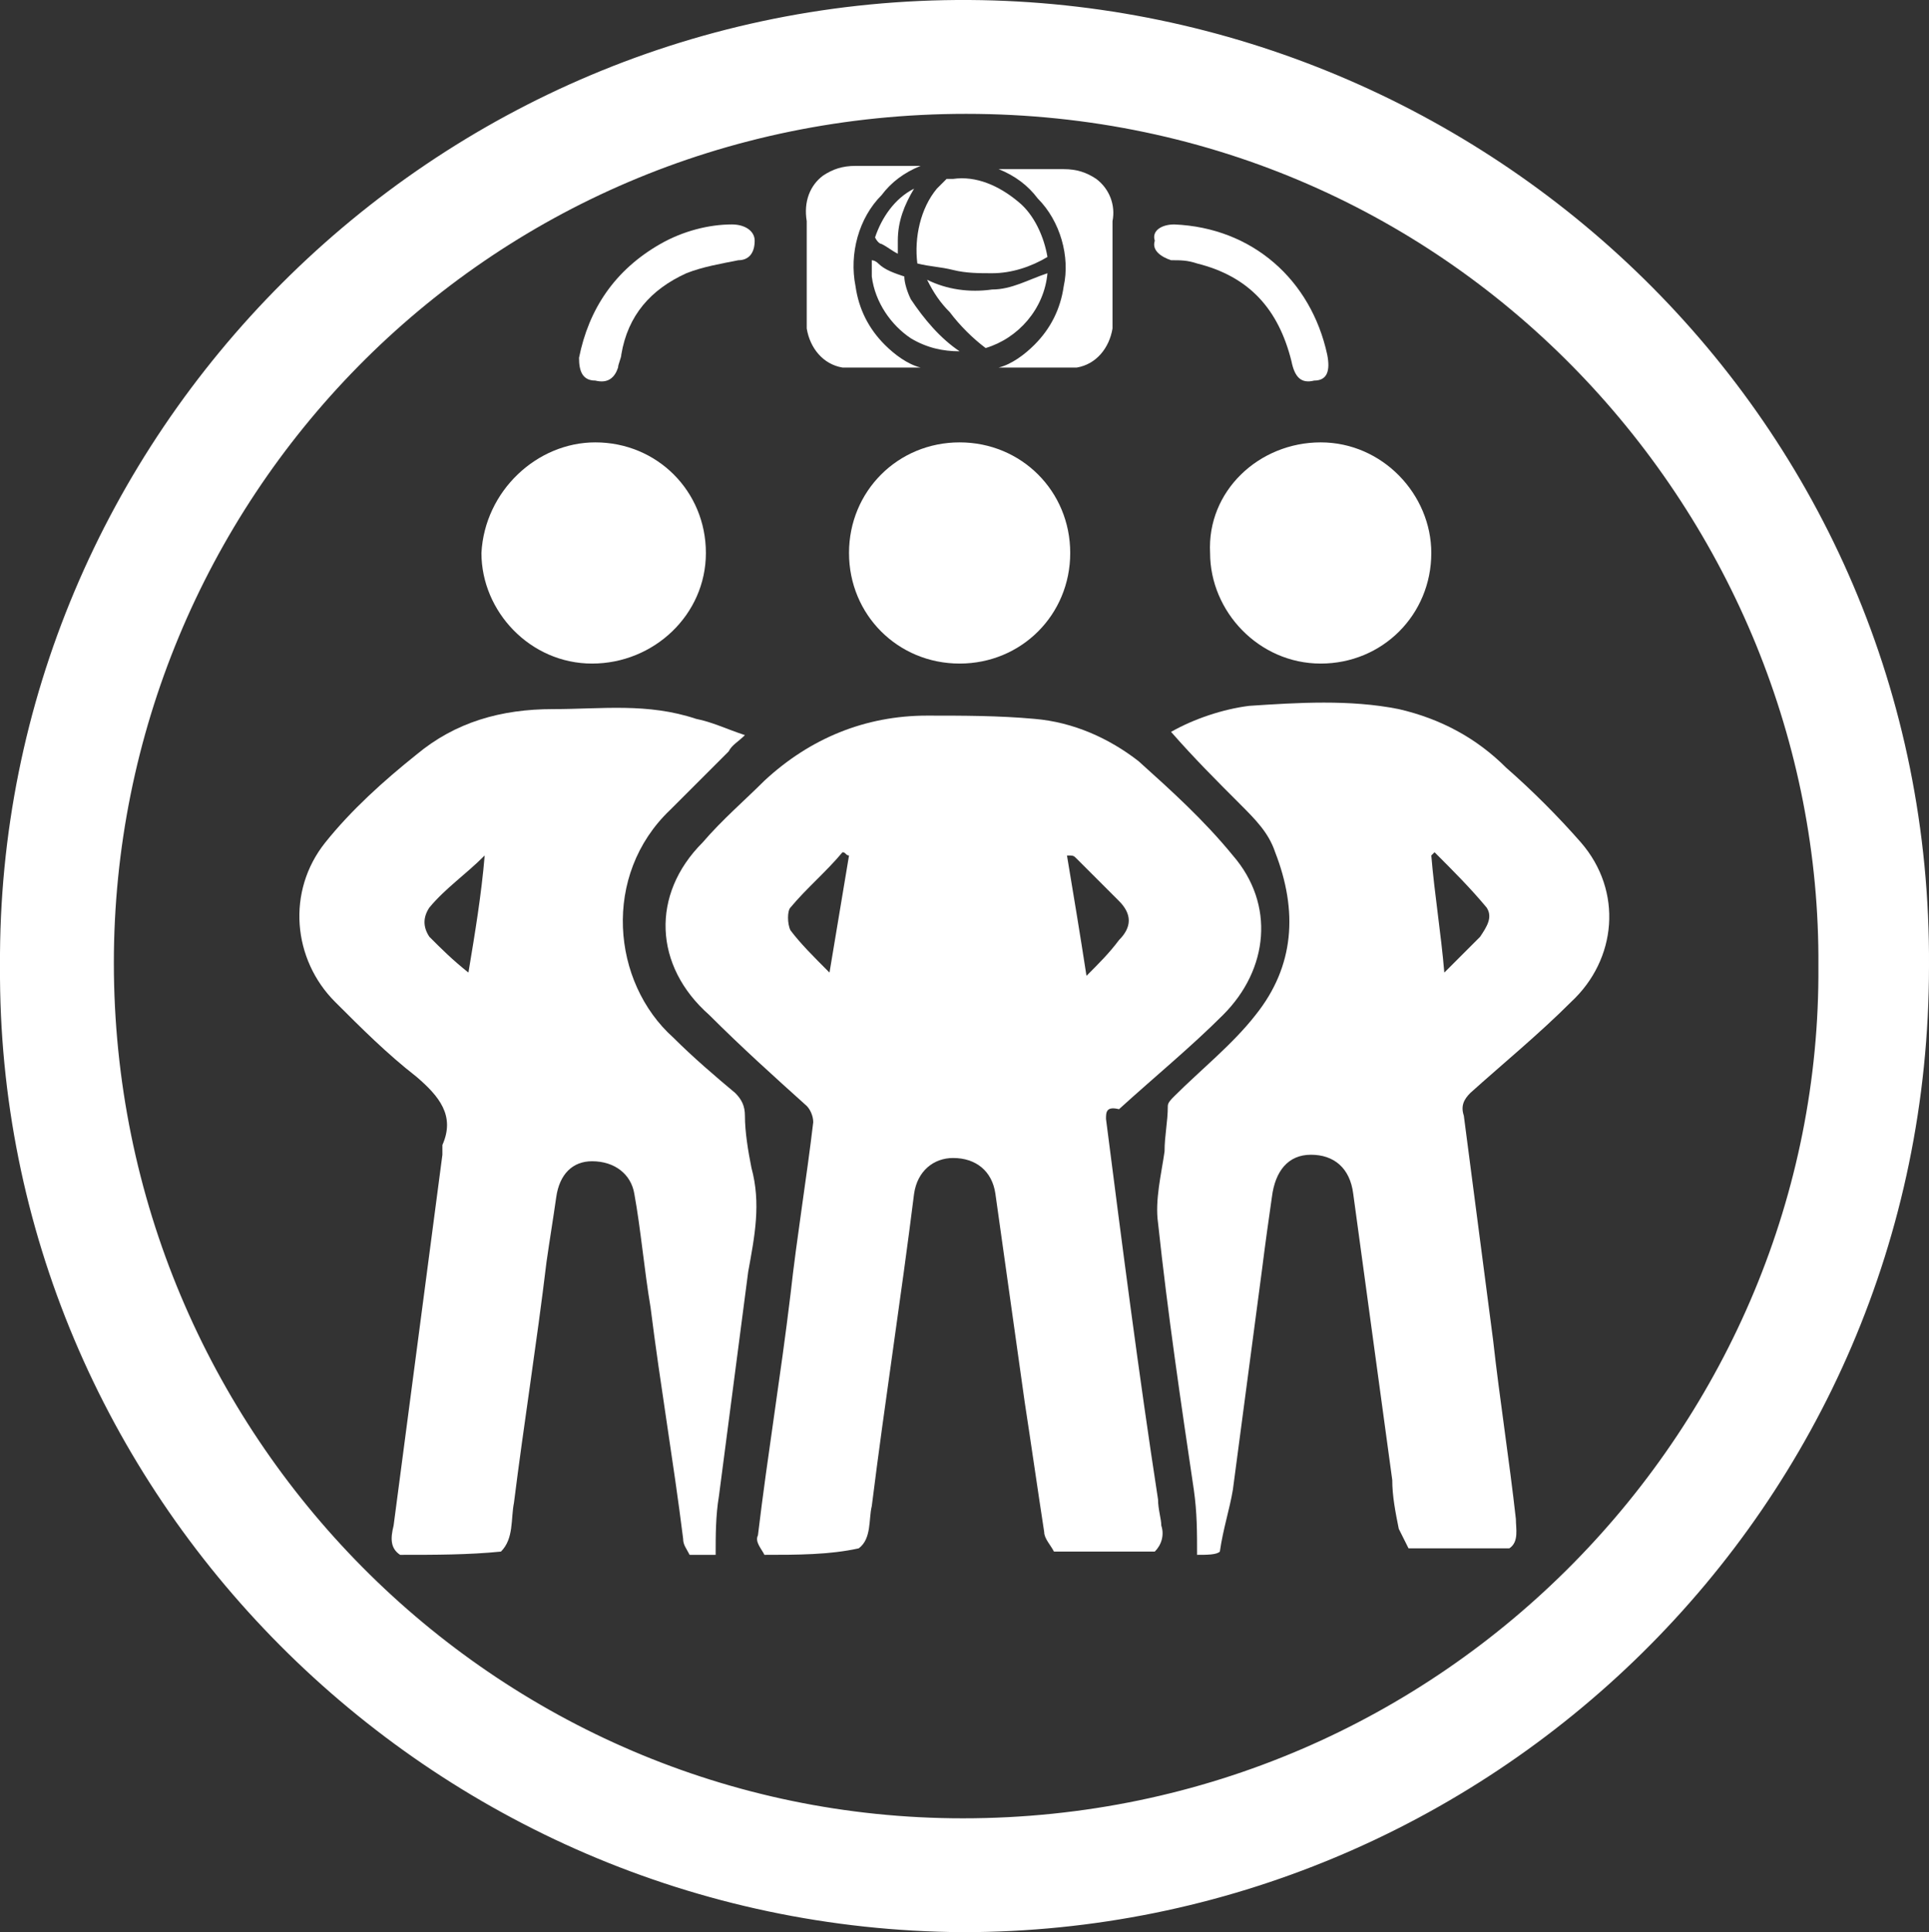 <!-- Generator: Adobe Illustrator 22.0.0, SVG Export Plug-In  -->
<svg version="1.1"
	 xmlns="http://www.w3.org/2000/svg" xmlns:xlink="http://www.w3.org/1999/xlink" xmlns:a="http://ns.adobe.com/AdobeSVGViewerExtensions/3.0/"
	 x="0px" y="0px" width="59.3px" height="59.4px" viewBox="0 0 59.3 59.4" style="enable-background:new 0 0 59.3 59.4;"
	 xml:space="preserve">
<rect x="0" y="0" width="59.3" height="59.4" fill="#333333" stroke="none"/>
<style type="text/css">
	.st0{fill:#FFFFFF;}
</style>
<defs>
</defs>
<g>
	<g>
		<path class="st0" d="M0,29.7C-0.1,13.4,13.3-0.1,29.8,0c15.9,0.1,29.6,12.9,29.5,29.7c0,16.7-13.6,29.7-29.7,29.7
			C13.2,59.3-0.1,45.9,0,29.7z M55.9,29.7C56,16,44.9,3.5,29.7,3.5c-14.9,0-26.2,12-26.2,26.1c0,14.5,11.7,26.3,26.1,26.3
			C44.5,55.9,56,43.7,55.9,29.7z"/>
	</g>
	<g>
		<g id="VEgxNa.tif_1_">
			<g>
				<path class="st0" d="M23.5,47.8c-0.1-0.2-0.3-0.4-0.2-0.6c0.3-2.5,0.7-4.9,1-7.4c0.2-1.8,0.5-3.6,0.7-5.3c0-0.2-0.1-0.4-0.2-0.5
					c-1-0.9-2-1.8-3-2.8c-1.7-1.5-1.8-3.7-0.2-5.3c0.6-0.7,1.3-1.3,1.9-1.9c1.4-1.3,3.1-2,5-2c1.1,0,2.2,0,3.3,0.1
					c1.2,0.1,2.3,0.6,3.2,1.3c1,0.9,2,1.8,2.9,2.9c1.3,1.5,1.1,3.5-0.3,4.9c-1,1-2.1,1.9-3.2,2.9C34,34,34,34.2,34,34.4
					c0.5,3.9,1,7.8,1.6,11.7c0,0.3,0.1,0.6,0.1,0.8c0.1,0.3,0,0.6-0.2,0.8c-1,0-2,0-3.1,0c-0.1-0.2-0.3-0.4-0.3-0.6
					c-0.2-1.3-0.4-2.7-0.6-4c-0.3-2.1-0.6-4.3-0.9-6.4c-0.1-0.7-0.6-1.1-1.3-1.1c-0.6,0-1.1,0.4-1.2,1.1c-0.4,3.2-0.9,6.4-1.3,9.6
					c-0.1,0.4,0,1-0.4,1.3C25.5,47.8,24.5,47.8,23.5,47.8z M33.4,30c0.4-0.4,0.7-0.7,1-1.1c0.4-0.4,0.4-0.8,0-1.2
					c-0.4-0.4-0.8-0.8-1.3-1.3c-0.1-0.1-0.1-0.1-0.3-0.1C33,27.5,33.2,28.7,33.4,30z M26.1,26.3c-0.1,0-0.1-0.1-0.2-0.1
					c-0.5,0.6-1.1,1.1-1.6,1.7c-0.1,0.1-0.1,0.5,0,0.7c0.3,0.4,0.7,0.8,1.2,1.3C25.7,28.7,25.9,27.5,26.1,26.3z"/>
				<path class="st0" d="M12.3,47.8c-0.3-0.2-0.3-0.5-0.2-0.9c0.5-3.8,1-7.6,1.5-11.4c0-0.1,0-0.2,0-0.3c0.4-0.9-0.1-1.5-0.8-2.1
					c-0.9-0.7-1.7-1.5-2.5-2.3C9,29.5,8.8,27.4,10,25.9c0.8-1,1.8-1.9,2.8-2.7c1.2-1,2.6-1.4,4.2-1.4c1.5,0,2.9-0.2,4.4,0.3
					c0.5,0.1,0.9,0.3,1.5,0.5c-0.2,0.2-0.4,0.3-0.5,0.5c-0.6,0.6-1.2,1.2-1.8,1.8c-2.1,2-1.8,5.3,0.1,7c0.6,0.6,1.3,1.2,1.9,1.7
					c0.2,0.2,0.3,0.4,0.3,0.7c0,0.5,0.1,1.1,0.2,1.6c0.3,1.1,0.1,2.1-0.1,3.2c-0.3,2.3-0.6,4.6-0.9,6.9C22,46.6,22,47.2,22,47.8
					c-0.3,0-0.5,0-0.8,0c-0.1-0.2-0.2-0.3-0.2-0.5c-0.3-2.4-0.7-4.7-1-7.1c-0.2-1.2-0.3-2.4-0.5-3.5c-0.1-0.6-0.6-1-1.3-1
					c-0.6,0-1,0.4-1.1,1.1c-0.1,0.7-0.2,1.3-0.3,2c-0.3,2.5-0.7,5-1,7.4c-0.1,0.5,0,1.1-0.4,1.5C14.4,47.8,13.4,47.8,12.3,47.8z
					 M14.9,26.3c-0.6,0.6-1.2,1-1.7,1.6c-0.2,0.3-0.2,0.6,0,0.9c0.4,0.4,0.7,0.7,1.2,1.1C14.6,28.7,14.8,27.5,14.9,26.3z"/>
				<path class="st0" d="M36.8,47.8c0-0.7,0-1.3-0.1-2c-0.4-2.7-0.8-5.4-1.1-8.2c-0.1-0.7,0.1-1.5,0.2-2.2c0-0.5,0.1-0.9,0.1-1.4
					c0-0.1,0.1-0.2,0.2-0.3c0.8-0.8,1.8-1.6,2.5-2.5c1.2-1.5,1.3-3.2,0.6-5c-0.2-0.6-0.6-1-1.1-1.5c-0.7-0.7-1.4-1.4-2.1-2.2
					c0.7-0.4,1.6-0.7,2.4-0.8c1.5-0.1,3.1-0.2,4.6,0.1c1.3,0.3,2.4,0.9,3.3,1.8c0.8,0.7,1.6,1.5,2.3,2.3c1.3,1.5,1.1,3.6-0.3,4.9
					c-1,1-2.1,1.9-3.1,2.8c-0.2,0.2-0.3,0.4-0.2,0.7c0.3,2.3,0.6,4.6,0.9,6.9c0.2,1.8,0.5,3.7,0.7,5.5c0,0.3,0.1,0.7-0.2,0.9
					c-1,0-2,0-3.1,0c-0.1-0.2-0.2-0.4-0.3-0.6c-0.1-0.5-0.2-1-0.2-1.5c-0.4-2.9-0.8-5.9-1.2-8.8c-0.1-0.8-0.6-1.2-1.3-1.2
					c-0.7,0-1.1,0.5-1.2,1.3c-0.1,0.7-0.2,1.4-0.3,2.2c-0.3,2.3-0.6,4.5-0.9,6.8c-0.1,0.6-0.3,1.2-0.4,1.9
					C37.4,47.8,37.1,47.8,36.8,47.8z M44.4,29.9c0.4-0.4,0.8-0.8,1.1-1.1c0.2-0.3,0.4-0.6,0.2-0.9c-0.5-0.6-1-1.1-1.6-1.7
					c0,0-0.1,0.1-0.1,0.1C44.1,27.5,44.3,28.7,44.4,29.9z"/>
				<path class="st0" d="M25.3,5.4c0.3-0.2,0.6-0.3,1-0.3c0.7,0,1.4,0,2,0c-0.5,0.2-0.9,0.5-1.2,0.9c-0.7,0.7-1,1.8-0.8,2.8
					c0.1,0.7,0.4,1.3,0.9,1.8c0.3,0.3,0.7,0.6,1.1,0.7c-0.6,0-1.2,0-1.7,0c-0.2,0-0.5,0-0.7,0c-0.6-0.1-1-0.6-1.1-1.2
					c0-0.2,0-0.4,0-0.5c0-0.9,0-1.9,0-2.8C24.7,6.2,24.9,5.7,25.3,5.4z M33.7,5.5c-0.3-0.2-0.6-0.3-1-0.3c-0.7,0-1.4,0-2,0
					c0.5,0.2,0.9,0.5,1.2,0.9c0.7,0.7,1,1.8,0.8,2.7c-0.1,0.7-0.4,1.3-0.9,1.8c-0.3,0.3-0.7,0.6-1.1,0.7c0.6,0,1.2,0,1.7,0
					c0.2,0,0.5,0,0.7,0c0.6-0.1,1-0.6,1.1-1.2c0-0.2,0-0.4,0-0.5c0-0.9,0-1.9,0-2.8C34.3,6.3,34.1,5.8,33.7,5.5z M29.1,5.5
					c0,0,0.1,0,0.2,0c0.7-0.1,1.4,0.2,2,0.7c0.5,0.4,0.8,1.1,0.9,1.7c-0.5,0.3-1.1,0.5-1.7,0.5c-0.4,0-0.8,0-1.2-0.1
					c-0.4-0.1-0.7-0.1-1.1-0.2c-0.1-0.8,0.1-1.7,0.6-2.3C28.9,5.7,29,5.6,29.1,5.5z M26.9,7.3c0.2-0.6,0.6-1.2,1.2-1.5
					c-0.3,0.5-0.5,1-0.5,1.6c0,0.1,0,0.3,0,0.4c-0.2-0.1-0.3-0.2-0.5-0.3C27.1,7.5,27,7.5,26.9,7.3C26.9,7.4,26.9,7.3,26.9,7.3z
					 M26.8,8C26.8,8,26.9,8,27,8.1c0.2,0.2,0.5,0.3,0.8,0.4C27.8,8.7,27.9,9,28,9.2c0.4,0.6,0.9,1.2,1.5,1.6c-0.5,0-1-0.1-1.5-0.4
					c-0.6-0.4-1.1-1.1-1.2-1.9C26.8,8.4,26.8,8.2,26.8,8z M30.5,8.9c0.6,0,1.1-0.3,1.7-0.5c-0.1,1.1-0.9,2-1.9,2.3
					c-0.4-0.3-0.8-0.7-1.1-1.1c-0.3-0.3-0.5-0.6-0.7-1C29.1,8.9,29.8,9,30.5,8.9z"/>
				<path class="st0" d="M40.6,13.6c1.9,0,3.4,1.6,3.4,3.4c0,1.9-1.5,3.4-3.4,3.4c-1.9,0-3.4-1.6-3.4-3.4
					C37.1,15.1,38.7,13.6,40.6,13.6z"/>
				<path class="st0" d="M18.3,13.6c1.9,0,3.4,1.5,3.4,3.4c0,1.9-1.6,3.4-3.5,3.4c-1.9,0-3.4-1.6-3.4-3.4
					C14.9,15.1,16.5,13.6,18.3,13.6z"/>
				<path class="st0" d="M26.1,17c0-1.9,1.5-3.4,3.4-3.4c1.9,0,3.4,1.5,3.4,3.4c0,1.9-1.5,3.4-3.4,3.4C27.6,20.4,26.1,18.9,26.1,17z
					"/>
				<path class="st0" d="M36.1,6.9c2.4,0.1,4.2,1.7,4.7,4c0.1,0.5,0,0.8-0.4,0.8c-0.4,0.1-0.6-0.1-0.7-0.6c-0.4-1.6-1.3-2.6-2.9-3
					c-0.3-0.1-0.5-0.1-0.8-0.1c-0.3-0.1-0.6-0.3-0.5-0.6C35.4,7.1,35.7,6.9,36.1,6.9z"/>
				<path class="st0" d="M17.8,11c0.3-1.5,1.1-2.7,2.5-3.5c0.7-0.4,1.5-0.6,2.2-0.6c0.4,0,0.7,0.2,0.7,0.5C23.2,7.8,23,8,22.7,8
					c-0.5,0.1-1.1,0.2-1.6,0.4c-1.1,0.5-1.8,1.3-2,2.5c0,0.1-0.1,0.3-0.1,0.4c-0.1,0.3-0.3,0.5-0.7,0.4C17.9,11.7,17.8,11.4,17.8,11
					z"/>
			</g>
		</g>
	</g>
</g>
</svg>
